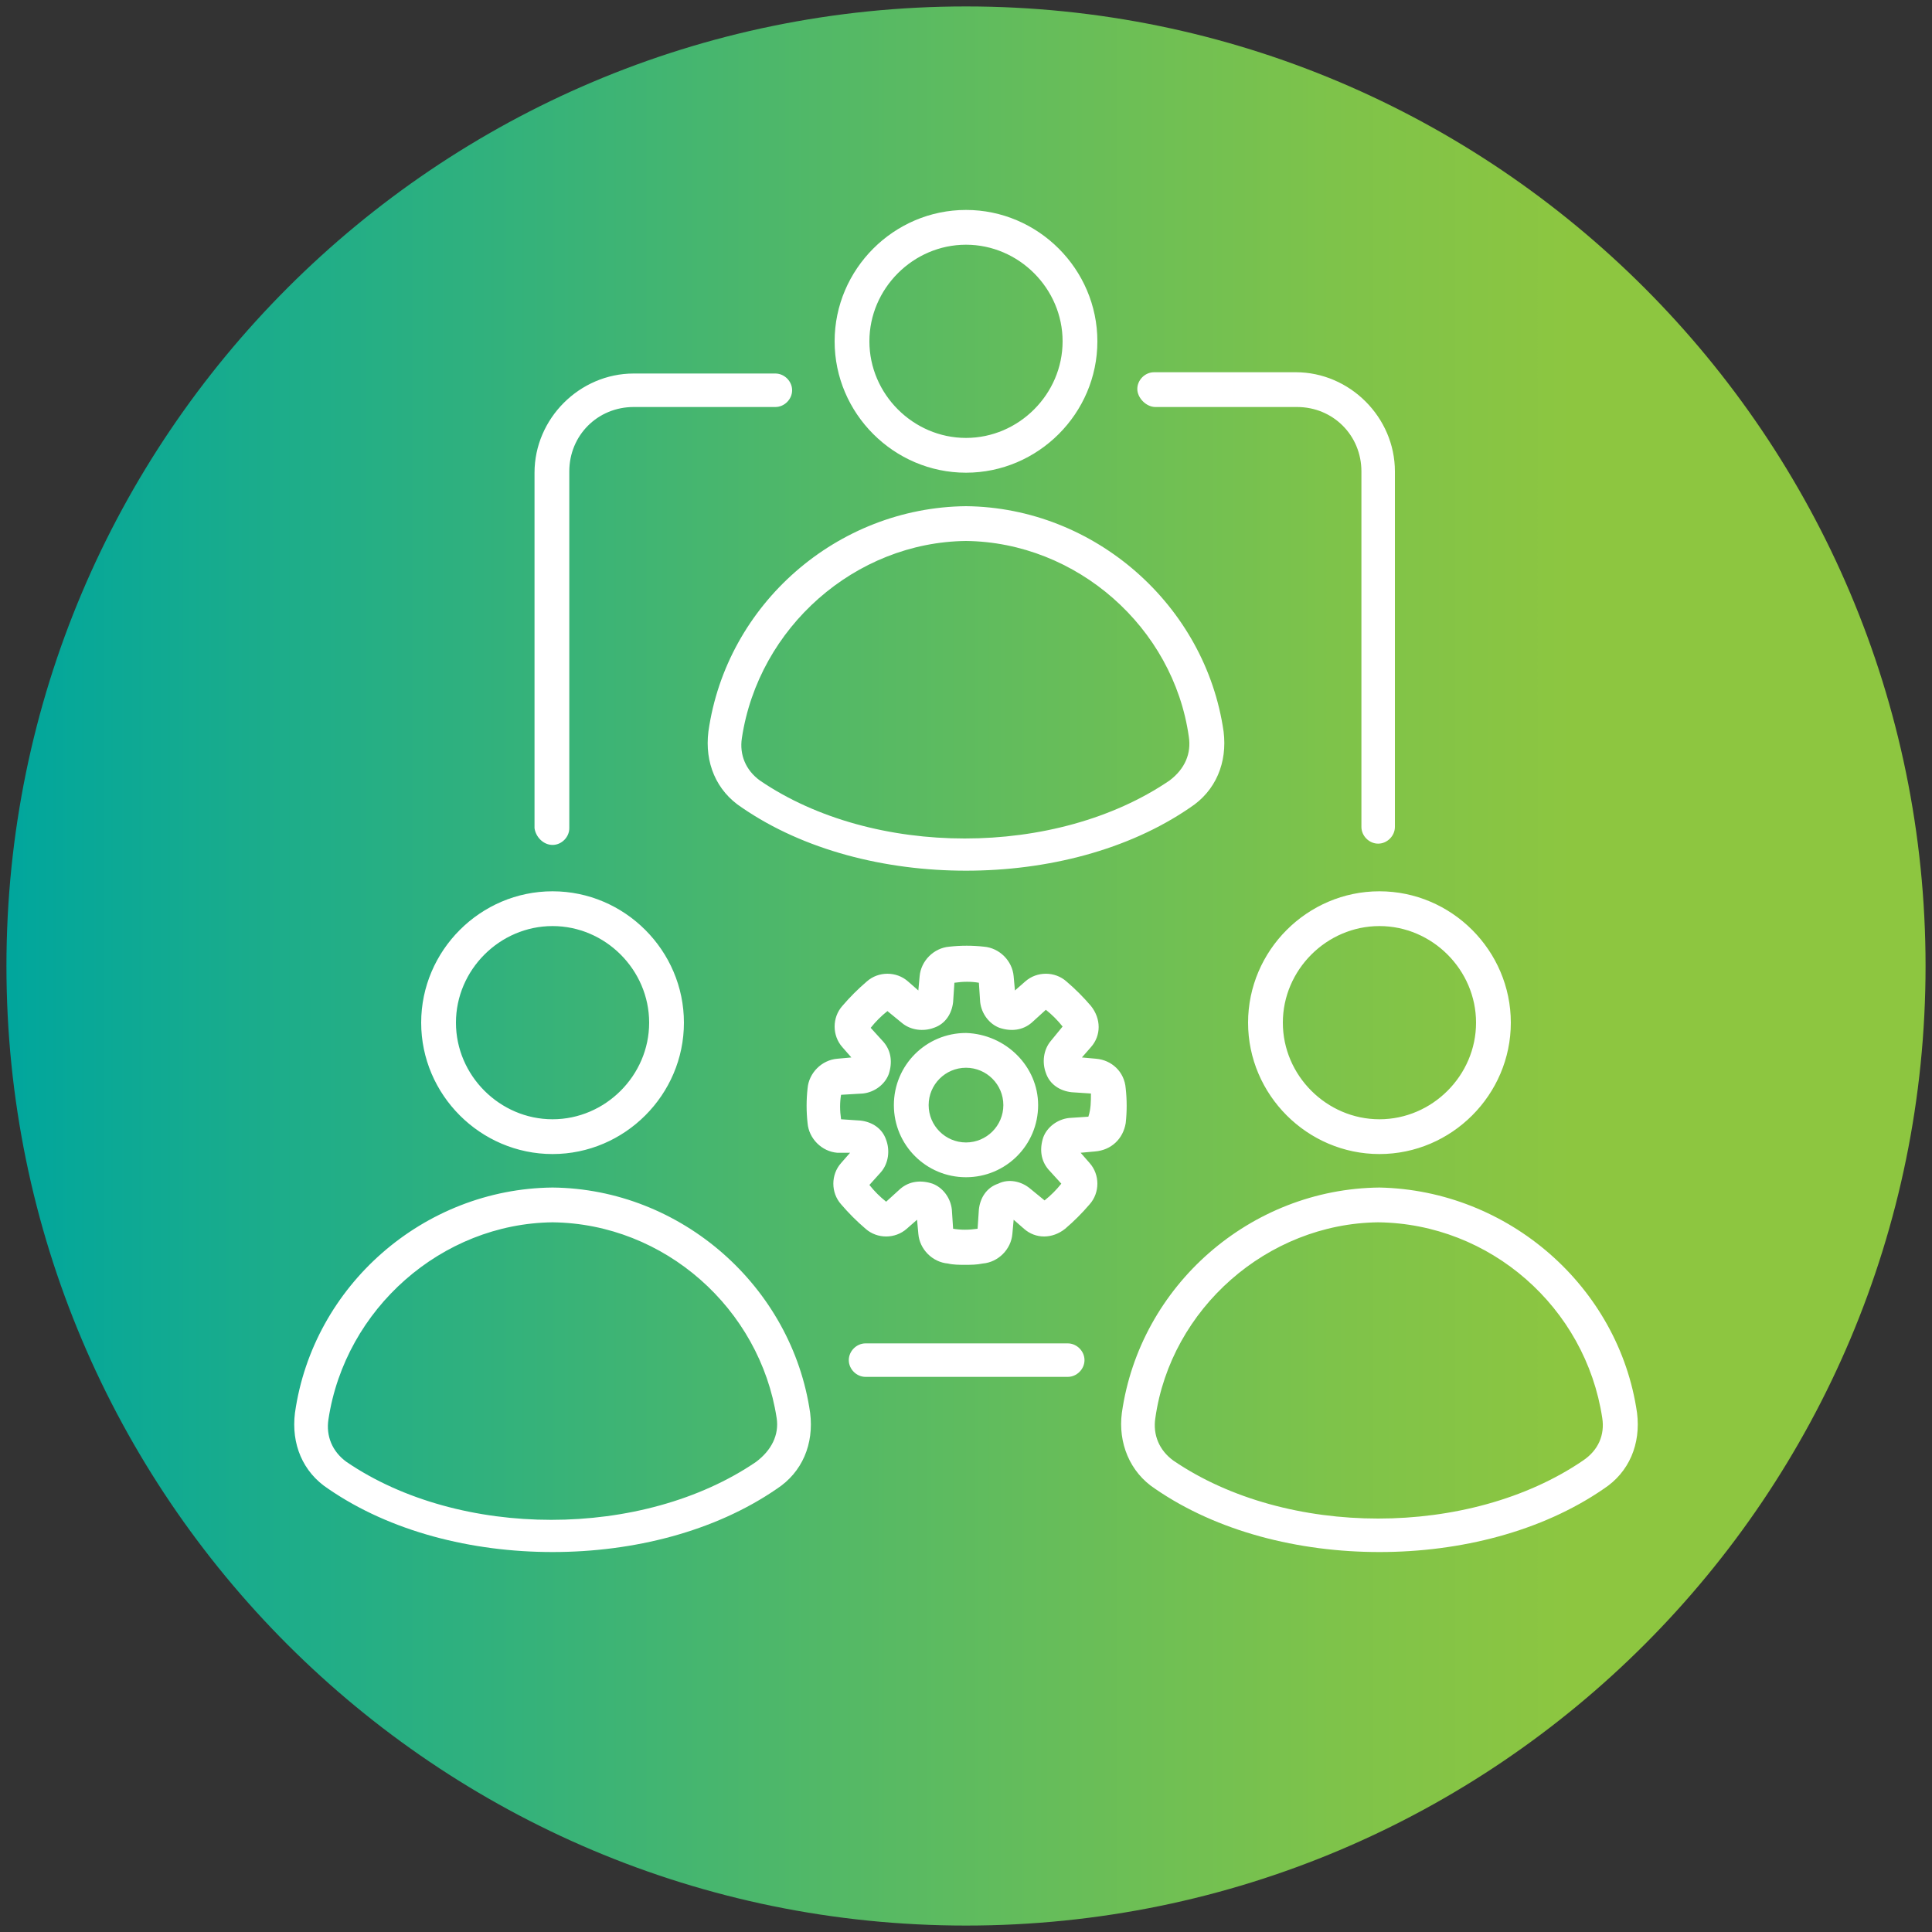 <?xml version="1.0" encoding="utf-8"?>
<!-- Generator: Adobe Illustrator 27.7.0, SVG Export Plug-In . SVG Version: 6.00 Build 0)  -->
<svg version="1.1" id="Layer_1" xmlns="http://www.w3.org/2000/svg" xmlns:xlink="http://www.w3.org/1999/xlink" x="0px" y="0px"
	 viewBox="0 0 150 150" style="enable-background:new 0 0 150 150;" xml:space="preserve">
<rect x="0" y="0" width="150" height="150" fill="#333333" stroke="none"/>
<style type="text/css">
	
		.st0{clip-path:url(#SVGID_00000101803044528568046720000014986169908382506147_);fill:url(#SVGID_00000012438561750913761690000009111755314570117766_);}
	.st1{fill:#FFFFFF;}
</style>
<g>
	<g>
		<defs>
			<path id="SVGID_1_" d="M0.5,75c0,41.2,33.4,74.5,74.5,74.5c41.2,0,74.5-33.4,74.5-74.5c0-41.1-33.4-74.5-74.5-74.5
				C33.9,0.5,0.5,33.9,0.5,75"/>
		</defs>
		<clipPath id="SVGID_00000144305918736496840270000009123689609982535819_">
			<use xlink:href="#SVGID_1_"  style="overflow:visible;"/>
		</clipPath>
		
			<linearGradient id="SVGID_00000085942768777017677440000008055952613253708216_" gradientUnits="userSpaceOnUse" x1="2795.127" y1="-3984.591" x2="2801.697" y2="-3984.591" gradientTransform="matrix(22.677 0 0 -22.677 -63385.055 -90284.227)">
			<stop  offset="0" style="stop-color:#00A69D"/>
			<stop  offset="0.104" style="stop-color:#15AB8F"/>
			<stop  offset="0.443" style="stop-color:#55B965"/>
			<stop  offset="0.691" style="stop-color:#7EC34A"/>
			<stop  offset="0.819" style="stop-color:#8DC640"/>
			<stop  offset="1" style="stop-color:#8DC640"/>
		</linearGradient>
		
			<rect x="0.5" y="0.5" style="clip-path:url(#SVGID_00000144305918736496840270000009123689609982535819_);fill:url(#SVGID_00000085942768777017677440000008055952613253708216_);" width="149" height="149"/>
	</g>
	<path class="st1" d="M60.3,110.1C59,101.6,51.6,95,42.9,94.9c-8.6,0.1-16.1,6.7-17.4,15.3c-0.2,1.3,0.3,2.5,1.4,3.3
		c8.8,6,23,6,31.8,0C59.9,112.6,60.5,111.4,60.3,110.1L60.3,110.1z M62.9,109.7c0.3,2.4-0.6,4.6-2.6,5.9c-4.8,3.3-11.1,4.9-17.4,4.9
		s-12.6-1.6-17.4-4.9c-2-1.3-2.9-3.5-2.6-5.9c1.4-9.9,10-17.4,20-17.5h0C52.9,92.3,61.5,99.9,62.9,109.7L62.9,109.7z M35.4,79.4
		c0,4.1,3.4,7.5,7.5,7.5c4.1,0,7.5-3.4,7.5-7.5c0-4.1-3.4-7.5-7.5-7.5C38.8,71.9,35.4,75.3,35.4,79.4 M32.7,79.4
		c0-5.6,4.6-10.2,10.2-10.2c5.6,0,10.2,4.6,10.2,10.2c0,5.6-4.6,10.2-10.2,10.2S32.7,85,32.7,79.4 M124.4,110.1
		c-1.3-8.6-8.7-15.1-17.4-15.2c-8.6,0.1-16.1,6.7-17.3,15.2c-0.2,1.3,0.3,2.5,1.4,3.3c8.8,6,23,6,31.8,0
		C124.1,112.6,124.6,111.4,124.4,110.1 M124.5,115.6c-4.8,3.3-11.1,4.9-17.4,4.9c-6.3,0-12.6-1.6-17.4-4.9c-2-1.3-2.9-3.6-2.6-5.9
		c1.4-9.9,10-17.4,20-17.5h0c10,0.2,18.6,7.7,20,17.5C127.4,112.1,126.5,114.3,124.5,115.6z M107.1,71.9c-4.1,0-7.5,3.4-7.5,7.5
		c0,4.1,3.4,7.5,7.5,7.5c4.1,0,7.5-3.4,7.5-7.5C114.6,75.3,111.2,71.9,107.1,71.9 M107.1,69.2c5.6,0,10.2,4.6,10.2,10.2
		c0,5.6-4.6,10.2-10.2,10.2c-5.6,0-10.2-4.6-10.2-10.2C96.9,73.8,101.5,69.2,107.1,69.2 M92.3,57.2C91.1,48.7,83.6,42.1,75,42
		c-8.6,0.1-16.1,6.7-17.4,15.3c-0.2,1.3,0.3,2.5,1.4,3.3c8.8,6,23,6,31.8,0C92,59.7,92.5,58.5,92.3,57.2 M95,56.8
		c0.3,2.4-0.6,4.6-2.6,5.9C87.6,66,81.3,67.6,75,67.6c-6.3,0-12.6-1.6-17.4-4.9c-2-1.3-2.9-3.5-2.6-5.9c1.4-9.9,10-17.4,20-17.5h0
		C85,39.4,93.6,47,95,56.8z M67.5,26.5c0,4.1,3.4,7.5,7.5,7.5c4.1,0,7.5-3.4,7.5-7.5c0-4.1-3.4-7.5-7.5-7.5
		C70.9,19,67.5,22.4,67.5,26.5 M64.8,26.5c0-5.6,4.6-10.2,10.2-10.2c5.6,0,10.2,4.6,10.2,10.2c0,5.6-4.6,10.2-10.2,10.2
		C69.4,36.7,64.8,32.1,64.8,26.5 M77.9,85.8c0-1.6-1.3-2.9-2.9-2.9c-1.6,0-2.9,1.3-2.9,2.9c0,1.6,1.3,2.9,2.9,2.9
		C76.6,88.7,77.9,87.4,77.9,85.8 M80.6,85.8c0,3.1-2.5,5.6-5.6,5.6c-3.1,0-5.6-2.5-5.6-5.6c0-3.1,2.5-5.6,5.6-5.6
		C78.1,80.3,80.6,82.8,80.6,85.8 M84.7,84.9l-1.5-0.1c-0.9-0.1-1.7-0.6-2-1.5c-0.3-0.8-0.2-1.8,0.4-2.5l0.9-1.1
		c-0.4-0.5-0.8-0.9-1.3-1.3l-1.1,1c-0.7,0.6-1.6,0.7-2.5,0.4c-0.8-0.3-1.4-1.1-1.5-2l-0.1-1.5c-0.6-0.1-1.2-0.1-1.9,0l-0.1,1.5
		c-0.1,0.9-0.6,1.7-1.5,2c-0.8,0.3-1.8,0.2-2.5-0.4l-1.1-0.9c-0.5,0.4-0.9,0.8-1.3,1.3l1,1.1c0.6,0.7,0.7,1.6,0.4,2.5
		c-0.3,0.8-1.1,1.4-2,1.5L65.3,85c-0.1,0.6-0.1,1.2,0,1.9l1.5,0.1c0.9,0.1,1.7,0.6,2,1.5c0.3,0.8,0.2,1.8-0.4,2.5L67.5,92
		c0.4,0.5,0.8,0.9,1.3,1.3l1.1-1c0.7-0.6,1.6-0.7,2.5-0.4c0.8,0.3,1.4,1.1,1.5,2l0.1,1.5c0.6,0.1,1.2,0.1,1.9,0l0.1-1.5
		c0.1-0.9,0.6-1.7,1.5-2c0.8-0.4,1.8-0.2,2.5,0.4l1.1,0.9c0.5-0.4,0.9-0.8,1.3-1.3l-1-1.1c-0.6-0.7-0.7-1.6-0.4-2.5
		c0.3-0.8,1.1-1.4,2-1.5l1.5-0.1C84.7,86.1,84.7,85.5,84.7,84.9L84.7,84.9z M85,89.4l-1.1,0.1l0.7,0.8c0.8,0.9,0.8,2.3,0,3.2
		c-0.6,0.7-1.2,1.3-1.9,1.9c-1,0.8-2.3,0.8-3.2,0l-0.8-0.7l-0.1,1.1c-0.1,1.2-1.1,2.2-2.3,2.3c-0.5,0.1-0.9,0.1-1.4,0.1
		c-0.4,0-0.9,0-1.3-0.1c-1.2-0.1-2.2-1.1-2.3-2.3l-0.1-1.1l-0.8,0.7c-0.9,0.8-2.3,0.8-3.2,0c-0.7-0.6-1.3-1.2-1.9-1.9
		c-0.8-0.9-0.8-2.3,0-3.2l0.7-0.8L65,89.5c-1.2-0.1-2.2-1.1-2.3-2.3c-0.1-0.9-0.1-1.8,0-2.7c0.1-1.2,1.1-2.2,2.3-2.3l1.1-0.1
		l-0.7-0.8c-0.8-0.9-0.8-2.3,0-3.2c0.6-0.7,1.2-1.3,1.9-1.9c0.9-0.8,2.3-0.8,3.2,0l0.8,0.7l0.1-1.1c0.1-1.2,1.1-2.2,2.3-2.3
		c0.9-0.1,1.8-0.1,2.7,0c1.2,0.1,2.2,1.1,2.3,2.3l0.1,1.1l0.8-0.7c0.9-0.8,2.3-0.8,3.2,0c0.7,0.6,1.3,1.2,1.9,1.9
		c0.8,1,0.8,2.3,0,3.2l-0.7,0.8l1.1,0.1c1.2,0.1,2.2,1,2.3,2.3c0.1,0.9,0.1,1.8,0,2.7C87.2,88.4,86.3,89.3,85,89.4z M42.9,65.6
		c0.7,0,1.3-0.6,1.3-1.3V36.6c0-2.8,2.2-5,5-5h11c0.7,0,1.3-0.6,1.3-1.3s-0.6-1.3-1.3-1.3h-11c-4.2,0-7.7,3.5-7.7,7.7v27.6
		C41.6,65,42.2,65.6,42.9,65.6z M89.7,31.6h11c2.8,0,5,2.2,5,5v27.6c0,0.7,0.6,1.3,1.3,1.3c0.7,0,1.3-0.6,1.3-1.3V36.6
		c0-4.2-3.5-7.7-7.7-7.7h-11c-0.7,0-1.3,0.6-1.3,1.3S89,31.6,89.7,31.6z M84.2,105.6c0,0.7-0.6,1.3-1.3,1.3H67.2
		c-0.7,0-1.3-0.6-1.3-1.3c0-0.7,0.6-1.3,1.3-1.3h15.7C83.6,104.3,84.2,104.9,84.2,105.6"/>
</g>
</svg>

